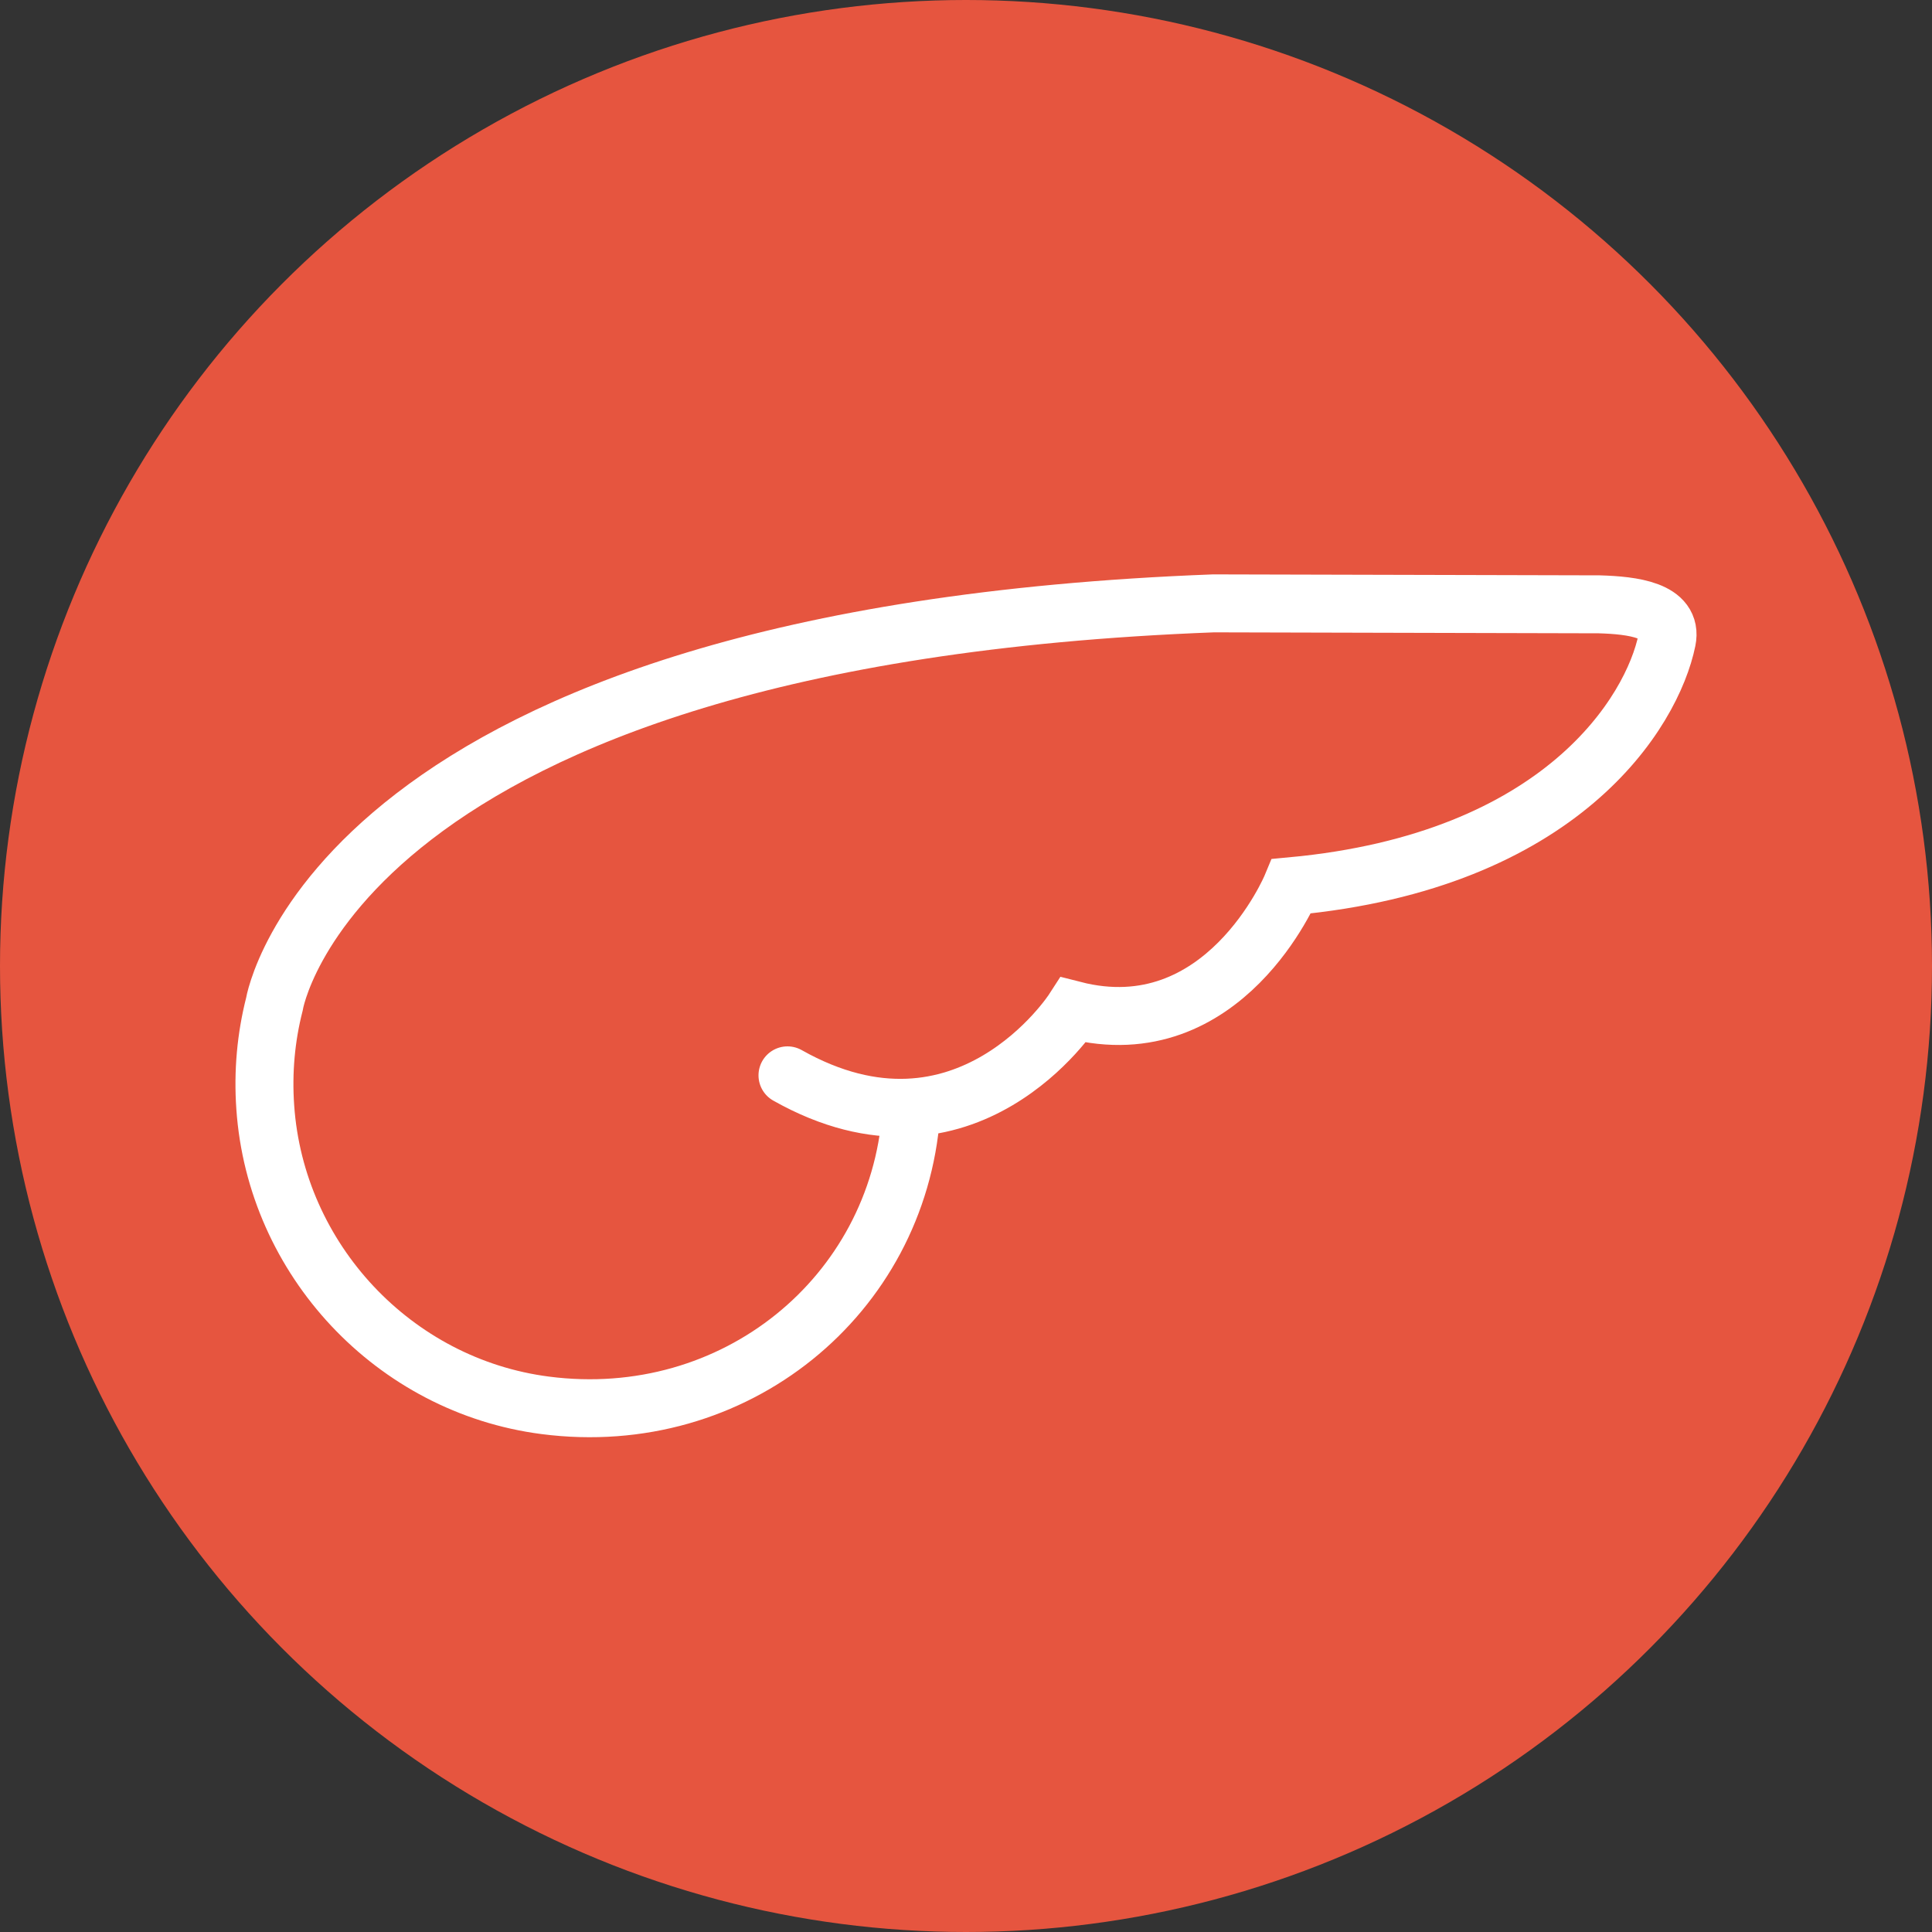 <?xml version="1.0" encoding="UTF-8"?>
<svg id="_3PT_STROKE_White_Icons" data-name="3PT STROKE White Icons" xmlns="http://www.w3.org/2000/svg" viewBox="0 0 100 100" width="150" height="150">
  <rect x="0" y="0" width="100" height="100" fill="#333333" stroke="none"/>
  <defs>
    <style>
      .cls-1 {
        fill: #e6553f;
      }

      .cls-2 {
        fill: none;
        stroke: #fff;
        stroke-linecap: round;
        stroke-miterlimit: 10;
        stroke-width: 3px;
      }
    </style>
  </defs>
  <circle class="cls-1" cx="50" cy="50" r="50"/>
  <path class="cls-2" d="M40.76,55.66c9.25,5.22,14.8-3.38,14.8-3.38,7.8,2,11.29-6.41,11.29-6.41,14-1.3,18.67-9.03,19.43-12.73.32-1.56-1.78-1.81-3.5-1.86l-19.97-.05c-45.54,1.73-48.61,20.76-48.61,20.76-.43,1.69-.6,3.48-.47,5.32.54,7.88,6.66,14.42,14.49,15.43,9.82,1.27,18.23-5.68,18.94-15.07"/>
</svg>
